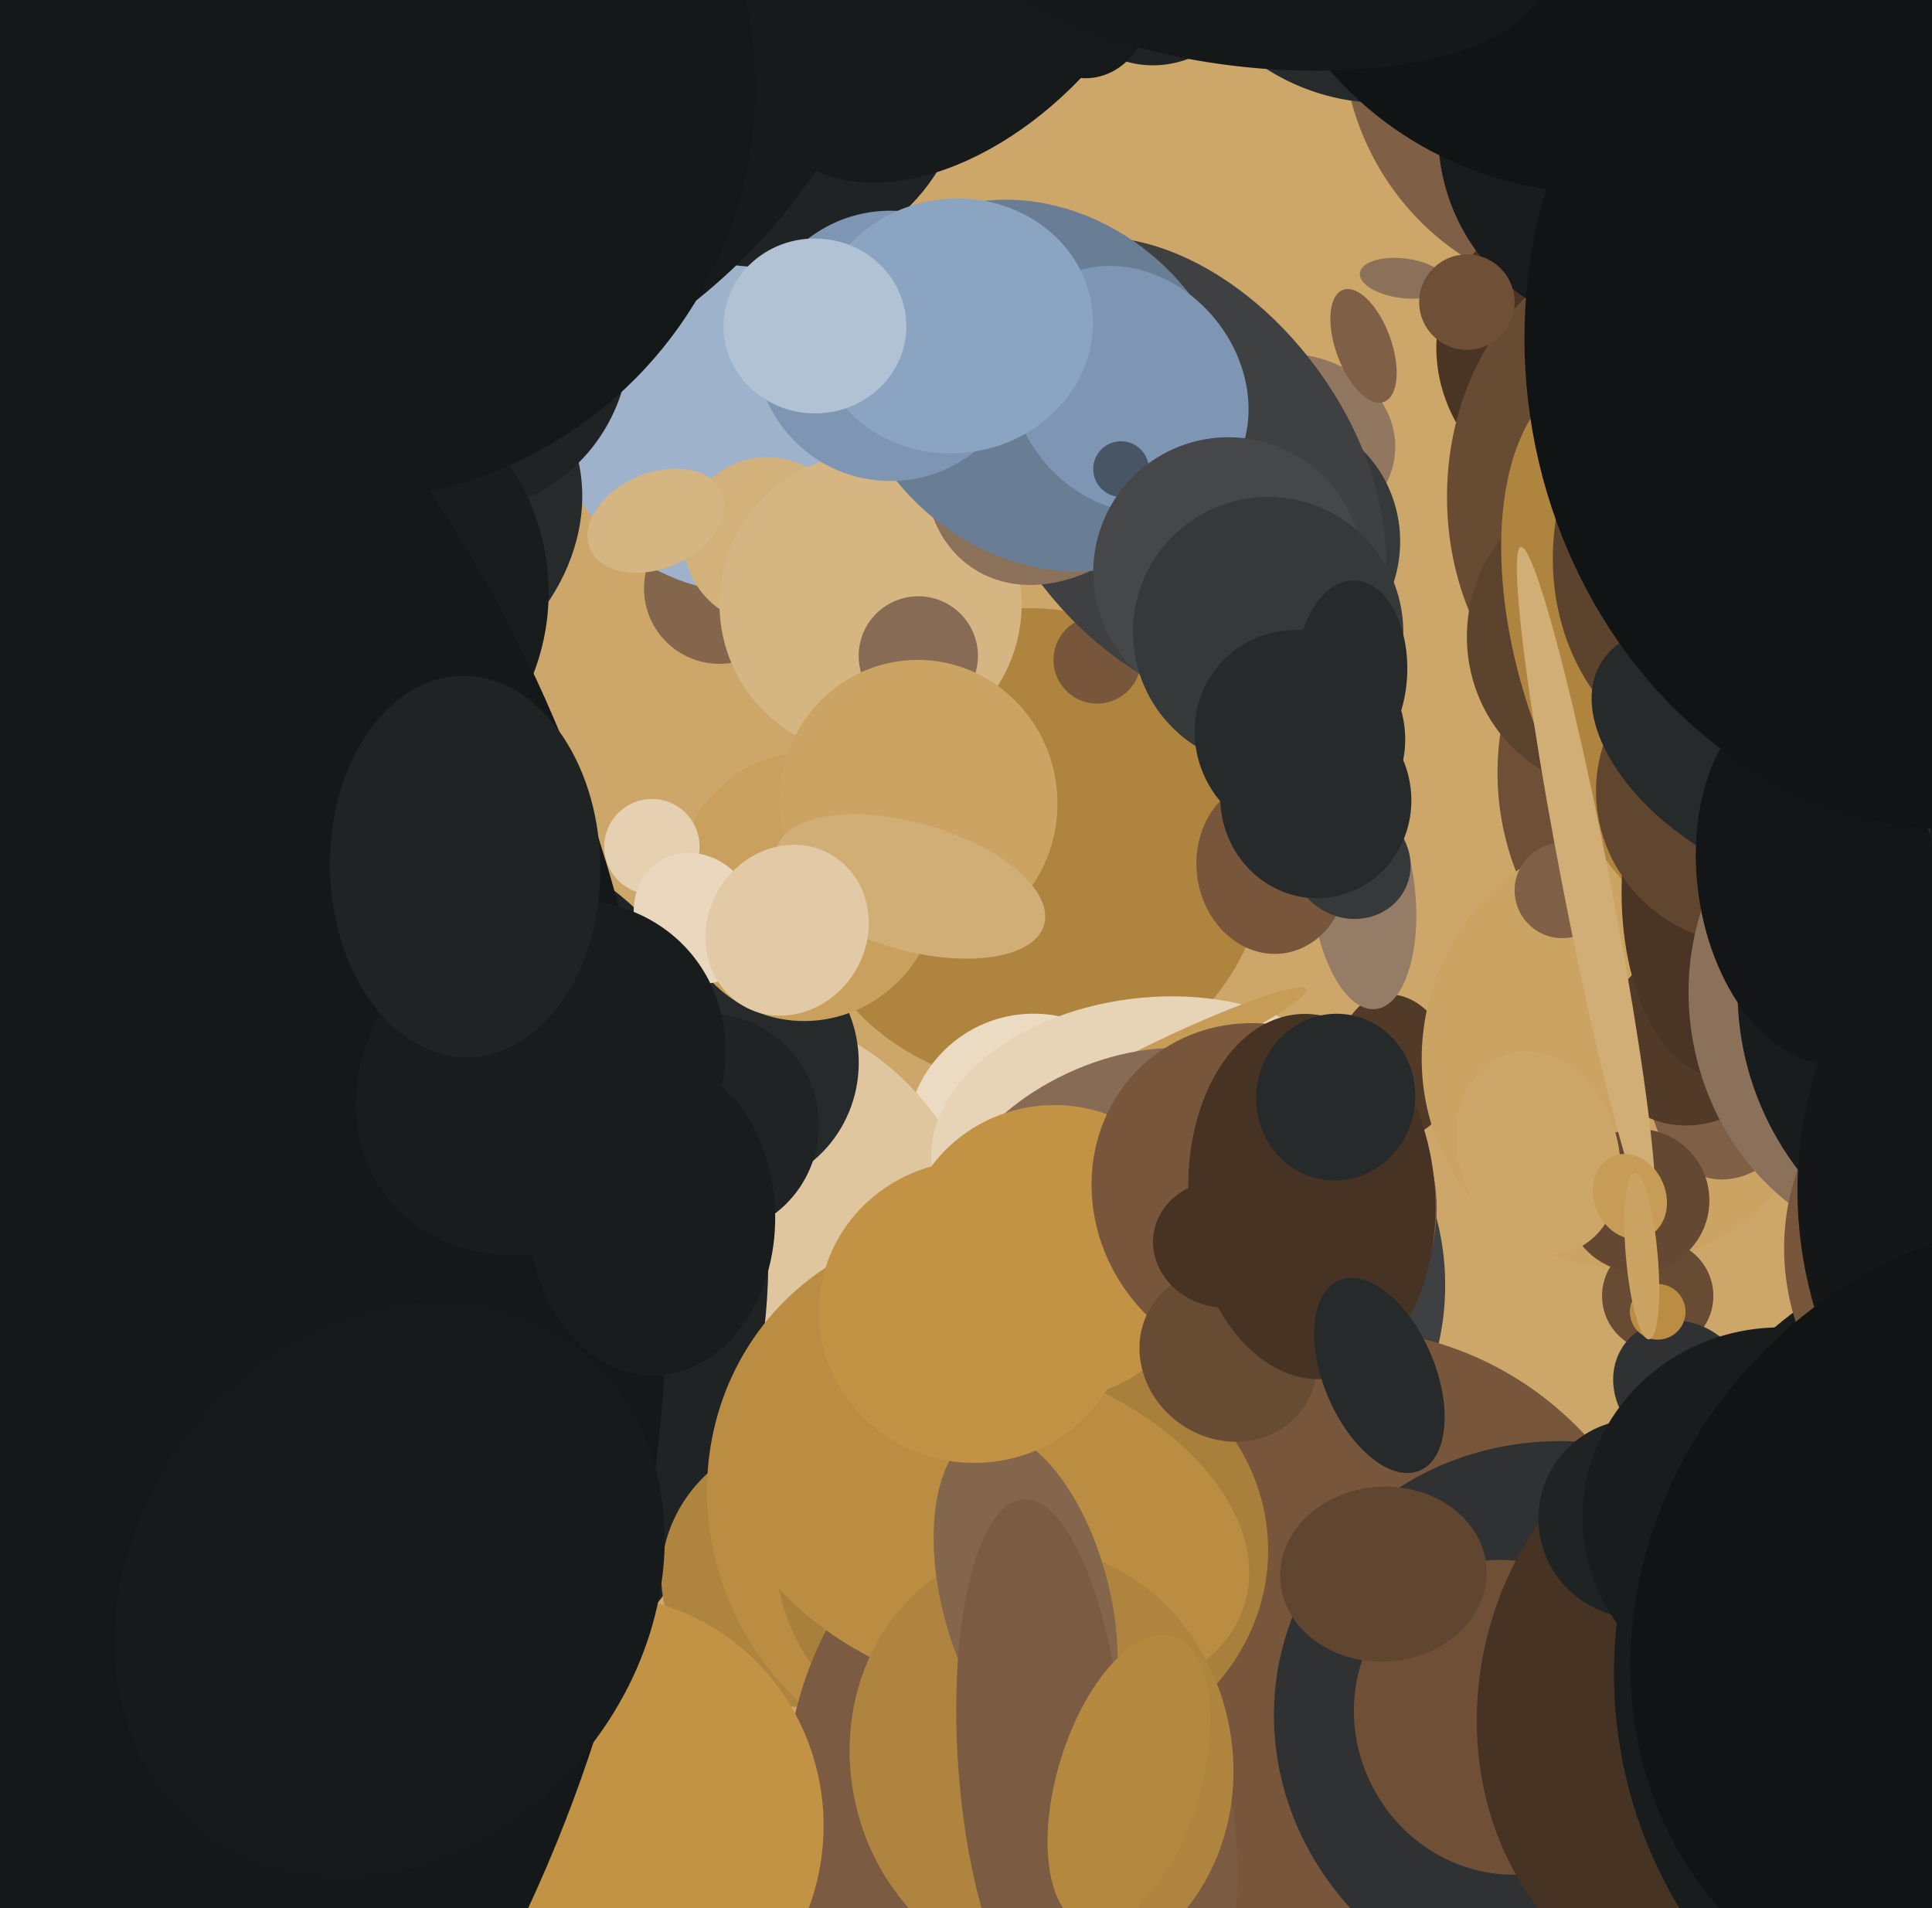 <svg xmlns="http://www.w3.org/2000/svg" width="486px" height="480px">
  <rect width="486" height="480" fill="rgb(205,167,105)"/>
  <ellipse cx="259" cy="213" rx="60" ry="60" transform="rotate(113,259,213)" fill="rgb(175,132,62)"/>
  <ellipse cx="351" cy="268" rx="14" ry="18" transform="rotate(168,351,268)" fill="rgb(81,59,40)"/>
  <ellipse cx="324" cy="112" rx="23" ry="27" transform="rotate(93,324,112)" fill="rgb(145,118,96)"/>
  <ellipse cx="260" cy="287" rx="32" ry="32" transform="rotate(42,260,287)" fill="rgb(235,219,195)"/>
  <ellipse cx="204" cy="304" rx="53" ry="39" transform="rotate(54,204,304)" fill="rgb(223,198,159)"/>
  <ellipse cx="111" cy="323" rx="82" ry="113" transform="rotate(5,111,323)" fill="rgb(32,35,36)"/>
  <ellipse cx="181" cy="148" rx="19" ry="19" transform="rotate(48,181,148)" fill="rgb(132,102,77)"/>
  <ellipse cx="291" cy="-8" rx="25" ry="24" transform="rotate(139,291,-8)" fill="rgb(32,35,36)"/>
  <ellipse cx="186" cy="101" rx="49" ry="47" transform="rotate(46,186,101)" fill="rgb(158,179,203)"/>
  <ellipse cx="193" cy="20" rx="50" ry="47" transform="rotate(167,193,20)" fill="rgb(32,35,36)"/>
  <ellipse cx="202" cy="395" rx="36" ry="34" transform="rotate(155,202,395)" fill="rgb(175,132,62)"/>
  <ellipse cx="443" cy="193" rx="68" ry="66" transform="rotate(112,443,193)" fill="rgb(111,80,55)"/>
  <ellipse cx="193" cy="136" rx="21" ry="21" transform="rotate(85,193,136)" fill="rgb(211,177,123)"/>
  <ellipse cx="185" cy="267" rx="31" ry="32" transform="rotate(172,185,267)" fill="rgb(39,42,43)"/>
  <ellipse cx="299" cy="325" rx="64" ry="66" transform="rotate(31,299,325)" fill="rgb(62,64,65)"/>
  <ellipse cx="247" cy="378" rx="71" ry="68" transform="rotate(52,247,378)" fill="rgb(187,141,66)"/>
  <ellipse cx="343" cy="87" rx="7" ry="15" transform="rotate(160,343,87)" fill="rgb(127,96,71)"/>
  <ellipse cx="203" cy="223" rx="34" ry="33" transform="rotate(113,203,223)" fill="rgb(201,160,93)"/>
  <ellipse cx="153" cy="38" rx="81" ry="43" transform="rotate(138,153,38)" fill="rgb(23,26,27)"/>
  <ellipse cx="289" cy="287" rx="36" ry="55" transform="rotate(83,289,287)" fill="rgb(231,212,183)"/>
  <ellipse cx="340" cy="417" rx="81" ry="83" transform="rotate(153,340,417)" fill="rgb(119,86,59)"/>
  <ellipse cx="257" cy="390" rx="55" ry="62" transform="rotate(90,257,390)" fill="rgb(169,127,60)"/>
  <ellipse cx="320" cy="137" rx="32" ry="33" transform="rotate(27,320,137)" fill="rgb(54,57,58)"/>
  <ellipse cx="409" cy="264" rx="55" ry="51" transform="rotate(107,409,264)" fill="rgb(203,163,99)"/>
  <ellipse cx="276" cy="166" rx="11" ry="11" transform="rotate(43,276,166)" fill="rgb(119,86,59)"/>
  <ellipse cx="164" cy="213" rx="12" ry="12" transform="rotate(118,164,213)" fill="rgb(229,209,177)"/>
  <ellipse cx="95" cy="131" rx="45" ry="53" transform="rotate(63,95,131)" fill="rgb(39,42,43)"/>
  <ellipse cx="400" cy="10" rx="65" ry="62" transform="rotate(69,400,10)" fill="rgb(127,96,71)"/>
  <ellipse cx="254" cy="465" rx="85" ry="57" transform="rotate(85,254,465)" fill="rgb(123,91,65)"/>
  <ellipse cx="395" cy="90" rx="36" ry="33" transform="rotate(62,395,90)" fill="rgb(74,53,36)"/>
  <ellipse cx="249" cy="384" rx="42" ry="67" transform="rotate(107,249,384)" fill="rgb(187,141,66)"/>
  <ellipse cx="343" cy="225" rx="29" ry="13" transform="rotate(84,343,225)" fill="rgb(149,124,103)"/>
  <ellipse cx="110" cy="83" rx="49" ry="46" transform="rotate(28,110,83)" fill="rgb(32,35,36)"/>
  <ellipse cx="296" cy="264" rx="36" ry="4" transform="rotate(155,296,264)" fill="rgb(199,156,87)"/>
  <ellipse cx="219" cy="152" rx="38" ry="38" transform="rotate(134,219,152)" fill="rgb(213,181,129)"/>
  <ellipse cx="296" cy="119" rx="44" ry="66" transform="rotate(144,296,119)" fill="rgb(62,64,65)"/>
  <ellipse cx="178" cy="283" rx="28" ry="28" transform="rotate(63,178,283)" fill="rgb(32,35,36)"/>
  <ellipse cx="262" cy="443" rx="54" ry="48" transform="rotate(78,262,443)" fill="rgb(175,132,62)"/>
  <ellipse cx="282" cy="299" rx="48" ry="32" transform="rotate(155,282,299)" fill="rgb(136,107,84)"/>
  <ellipse cx="395" cy="434" rx="71" ry="75" transform="rotate(110,395,434)" fill="rgb(47,49,50)"/>
  <ellipse cx="379" cy="432" rx="38" ry="40" transform="rotate(153,379,432)" fill="rgb(111,80,55)"/>
  <ellipse cx="268" cy="108" rx="42" ry="32" transform="rotate(124,268,108)" fill="rgb(140,113,90)"/>
  <ellipse cx="393" cy="224" rx="12" ry="12" transform="rotate(23,393,224)" fill="rgb(127,96,71)"/>
  <ellipse cx="320" cy="218" rx="19" ry="22" transform="rotate(173,320,218)" fill="rgb(119,86,59)"/>
  <ellipse cx="436" cy="268" rx="21" ry="29" transform="rotate(12,436,268)" fill="rgb(127,96,71)"/>
  <ellipse cx="231" cy="165" rx="15" ry="15" transform="rotate(35,231,165)" fill="rgb(136,107,84)"/>
  <ellipse cx="417" cy="326" rx="14" ry="14" transform="rotate(128,417,326)" fill="rgb(104,75,51)"/>
  <ellipse cx="418" cy="125" rx="54" ry="65" transform="rotate(0,418,125)" fill="rgb(104,75,51)"/>
  <ellipse cx="407" cy="160" rx="38" ry="39" transform="rotate(4,407,160)" fill="rgb(92,67,46)"/>
  <ellipse cx="423" cy="167" rx="40" ry="77" transform="rotate(161,423,167)" fill="rgb(175,132,62)"/>
  <ellipse cx="175" cy="231" rx="15" ry="17" transform="rotate(148,175,231)" fill="rgb(233,216,189)"/>
  <ellipse cx="262" cy="97" rx="52" ry="43" transform="rotate(39,262,97)" fill="rgb(105,125,149)"/>
  <ellipse cx="284" cy="98" rx="28" ry="33" transform="rotate(141,284,98)" fill="rgb(126,150,179)"/>
  <ellipse cx="231" cy="202" rx="35" ry="36" transform="rotate(176,231,202)" fill="rgb(203,163,99)"/>
  <ellipse cx="81" cy="149" rx="57" ry="57" transform="rotate(114,81,149)" fill="rgb(25,28,29)"/>
  <ellipse cx="427" cy="260" rx="22" ry="25" transform="rotate(53,427,260)" fill="rgb(81,59,40)"/>
  <ellipse cx="224" cy="87" rx="34" ry="34" transform="rotate(0,224,87)" fill="rgb(126,150,179)"/>
  <ellipse cx="412" cy="302" rx="18" ry="18" transform="rotate(97,412,302)" fill="rgb(100,72,49)"/>
  <ellipse cx="435" cy="221" rx="50" ry="27" transform="rotate(93,435,221)" fill="rgb(74,53,36)"/>
  <ellipse cx="439" cy="200" rx="38" ry="37" transform="rotate(44,439,200)" fill="rgb(96,69,47)"/>
  <ellipse cx="340" cy="217" rx="14" ry="15" transform="rotate(114,340,217)" fill="rgb(54,57,58)"/>
  <ellipse cx="408" cy="35" rx="48" ry="46" transform="rotate(71,408,35)" fill="rgb(25,28,29)"/>
  <ellipse cx="165" cy="131" rx="12" ry="18" transform="rotate(67,165,131)" fill="rgb(213,181,129)"/>
  <ellipse cx="240" cy="82" rx="32" ry="35" transform="rotate(82,240,82)" fill="rgb(138,164,193)"/>
  <ellipse cx="258" cy="402" rx="43" ry="21" transform="rotate(75,258,402)" fill="rgb(132,102,77)"/>
  <ellipse cx="243" cy="-14" rx="69" ry="44" transform="rotate(130,243,-14)" fill="rgb(23,26,27)"/>
  <ellipse cx="265" cy="315" rx="38" ry="37" transform="rotate(173,265,315)" fill="rgb(194,146,69)"/>
  <ellipse cx="262" cy="443" rx="66" ry="21" transform="rotate(86,262,443)" fill="rgb(123,91,65)"/>
  <ellipse cx="399" cy="222" rx="6" ry="86" transform="rotate(169,399,222)" fill="rgb(209,174,117)"/>
  <ellipse cx="482" cy="252" rx="63" ry="57" transform="rotate(79,482,252)" fill="rgb(140,113,90)"/>
  <ellipse cx="439" cy="137" rx="56" ry="48" transform="rotate(102,439,137)" fill="rgb(92,67,46)"/>
  <ellipse cx="149" cy="460" rx="58" ry="59" transform="rotate(24,149,460)" fill="rgb(194,146,69)"/>
  <ellipse cx="436" cy="428" rx="75" ry="64" transform="rotate(102,436,428)" fill="rgb(70,51,35)"/>
  <ellipse cx="512" cy="250" rx="74" ry="75" transform="rotate(107,512,250)" fill="rgb(25,28,29)"/>
  <ellipse cx="331" cy="201" rx="25" ry="24" transform="rotate(80,331,201)" fill="rgb(39,42,43)"/>
  <ellipse cx="347" cy="-29" rx="54" ry="55" transform="rotate(159,347,-29)" fill="rgb(39,42,43)"/>
  <ellipse cx="245" cy="330" rx="38" ry="39" transform="rotate(92,245,330)" fill="rgb(194,146,69)"/>
  <ellipse cx="353" cy="70" rx="5" ry="11" transform="rotate(97,353,70)" fill="rgb(140,113,90)"/>
  <ellipse cx="318" cy="301" rx="45" ry="42" transform="rotate(47,318,301)" fill="rgb(119,86,59)"/>
  <ellipse cx="274" cy="5" rx="15" ry="14" transform="rotate(125,274,5)" fill="rgb(22,25,26)"/>
  <ellipse cx="423" cy="349" rx="18" ry="16" transform="rotate(40,423,349)" fill="rgb(47,49,50)"/>
  <ellipse cx="417" cy="330" rx="7" ry="7" transform="rotate(110,417,330)" fill="rgb(187,141,66)"/>
  <ellipse cx="309" cy="341" rx="23" ry="21" transform="rotate(35,309,341)" fill="rgb(104,75,51)"/>
  <ellipse cx="412" cy="382" rx="25" ry="25" transform="rotate(30,412,382)" fill="rgb(32,35,36)"/>
  <ellipse cx="282" cy="118" rx="7" ry="7" transform="rotate(3,282,118)" fill="rgb(71,85,101)"/>
  <ellipse cx="520" cy="421" rx="114" ry="114" transform="rotate(179,520,421)" fill="rgb(25,28,29)"/>
  <ellipse cx="499" cy="316" rx="50" ry="55" transform="rotate(169,499,316)" fill="rgb(119,86,59)"/>
  <ellipse cx="330" cy="301" rx="46" ry="31" transform="rotate(86,330,301)" fill="rgb(70,51,35)"/>
  <ellipse cx="-161" cy="335" rx="327" ry="351" transform="rotate(16,-161,335)" fill="rgb(21,24,25)"/>
  <ellipse cx="545" cy="304" rx="99" ry="92" transform="rotate(70,545,304)" fill="rgb(20,22,23)"/>
  <ellipse cx="369" cy="76" rx="12" ry="12" transform="rotate(4,369,76)" fill="rgb(111,80,55)"/>
  <ellipse cx="309" cy="144" rx="34" ry="34" transform="rotate(15,309,144)" fill="rgb(69,71,72)"/>
  <ellipse cx="399" cy="-32" rx="80" ry="85" transform="rotate(109,399,-32)" fill="rgb(17,20,20)"/>
  <ellipse cx="205" cy="82" rx="22" ry="23" transform="rotate(91,205,82)" fill="rgb(177,194,213)"/>
  <ellipse cx="136" cy="271" rx="42" ry="49" transform="rotate(52,136,271)" fill="rgb(25,28,29)"/>
  <ellipse cx="387" cy="290" rx="20" ry="26" transform="rotate(162,387,290)" fill="rgb(205,167,105)"/>
  <ellipse cx="410" cy="301" rx="9" ry="11" transform="rotate(157,410,301)" fill="rgb(199,156,87)"/>
  <ellipse cx="347" cy="346" rx="26" ry="14" transform="rotate(67,347,346)" fill="rgb(39,42,43)"/>
  <ellipse cx="229" cy="223" rx="16" ry="35" transform="rotate(106,229,223)" fill="rgb(209,174,117)"/>
  <ellipse cx="319" cy="159" rx="34" ry="34" transform="rotate(78,319,159)" fill="rgb(54,57,58)"/>
  <ellipse cx="413" cy="316" rx="4" ry="21" transform="rotate(175,413,316)" fill="rgb(203,163,99)"/>
  <ellipse cx="340" cy="169" rx="14" ry="23" transform="rotate(2,340,169)" fill="rgb(39,42,43)"/>
  <ellipse cx="117" cy="218" rx="34" ry="48" transform="rotate(179,117,218)" fill="rgb(32,35,36)"/>
  <ellipse cx="443" cy="191" rx="47" ry="27" transform="rotate(31,443,191)" fill="rgb(39,42,43)"/>
  <ellipse cx="447" cy="381" rx="49" ry="47" transform="rotate(169,447,381)" fill="rgb(25,28,29)"/>
  <ellipse cx="308" cy="313" rx="16" ry="18" transform="rotate(99,308,313)" fill="rgb(70,51,35)"/>
  <ellipse cx="86" cy="22" rx="104" ry="104" transform="rotate(39,86,22)" fill="rgb(21,24,25)"/>
  <ellipse cx="198" cy="234" rx="22" ry="20" transform="rotate(121,198,234)" fill="rgb(225,202,165)"/>
  <ellipse cx="98" cy="400" rx="64" ry="77" transform="rotate(38,98,400)" fill="rgb(23,26,27)"/>
  <ellipse cx="348" cy="396" rx="26" ry="22" transform="rotate(177,348,396)" fill="rgb(96,69,47)"/>
  <ellipse cx="316" cy="-13" rx="73" ry="30" transform="rotate(6,316,-13)" fill="rgb(21,24,25)"/>
  <ellipse cx="327" cy="185" rx="27" ry="26" transform="rotate(46,327,185)" fill="rgb(39,42,43)"/>
  <ellipse cx="510" cy="408" rx="95" ry="106" transform="rotate(41,510,408)" fill="rgb(17,20,20)"/>
  <ellipse cx="336" cy="276" rx="20" ry="21" transform="rotate(8,336,276)" fill="rgb(39,42,43)"/>
  <ellipse cx="457" cy="221" rx="30" ry="47" transform="rotate(172,457,221)" fill="rgb(19,21,22)"/>
  <ellipse cx="486" cy="91" rx="102" ry="118" transform="rotate(170,486,91)" fill="rgb(17,20,20)"/>
  <ellipse cx="284" cy="448" rx="18" ry="38" transform="rotate(17,284,448)" fill="rgb(181,136,64)"/>
  <ellipse cx="164" cy="306" rx="40" ry="31" transform="rotate(89,164,306)" fill="rgb(25,28,29)"/>
</svg>